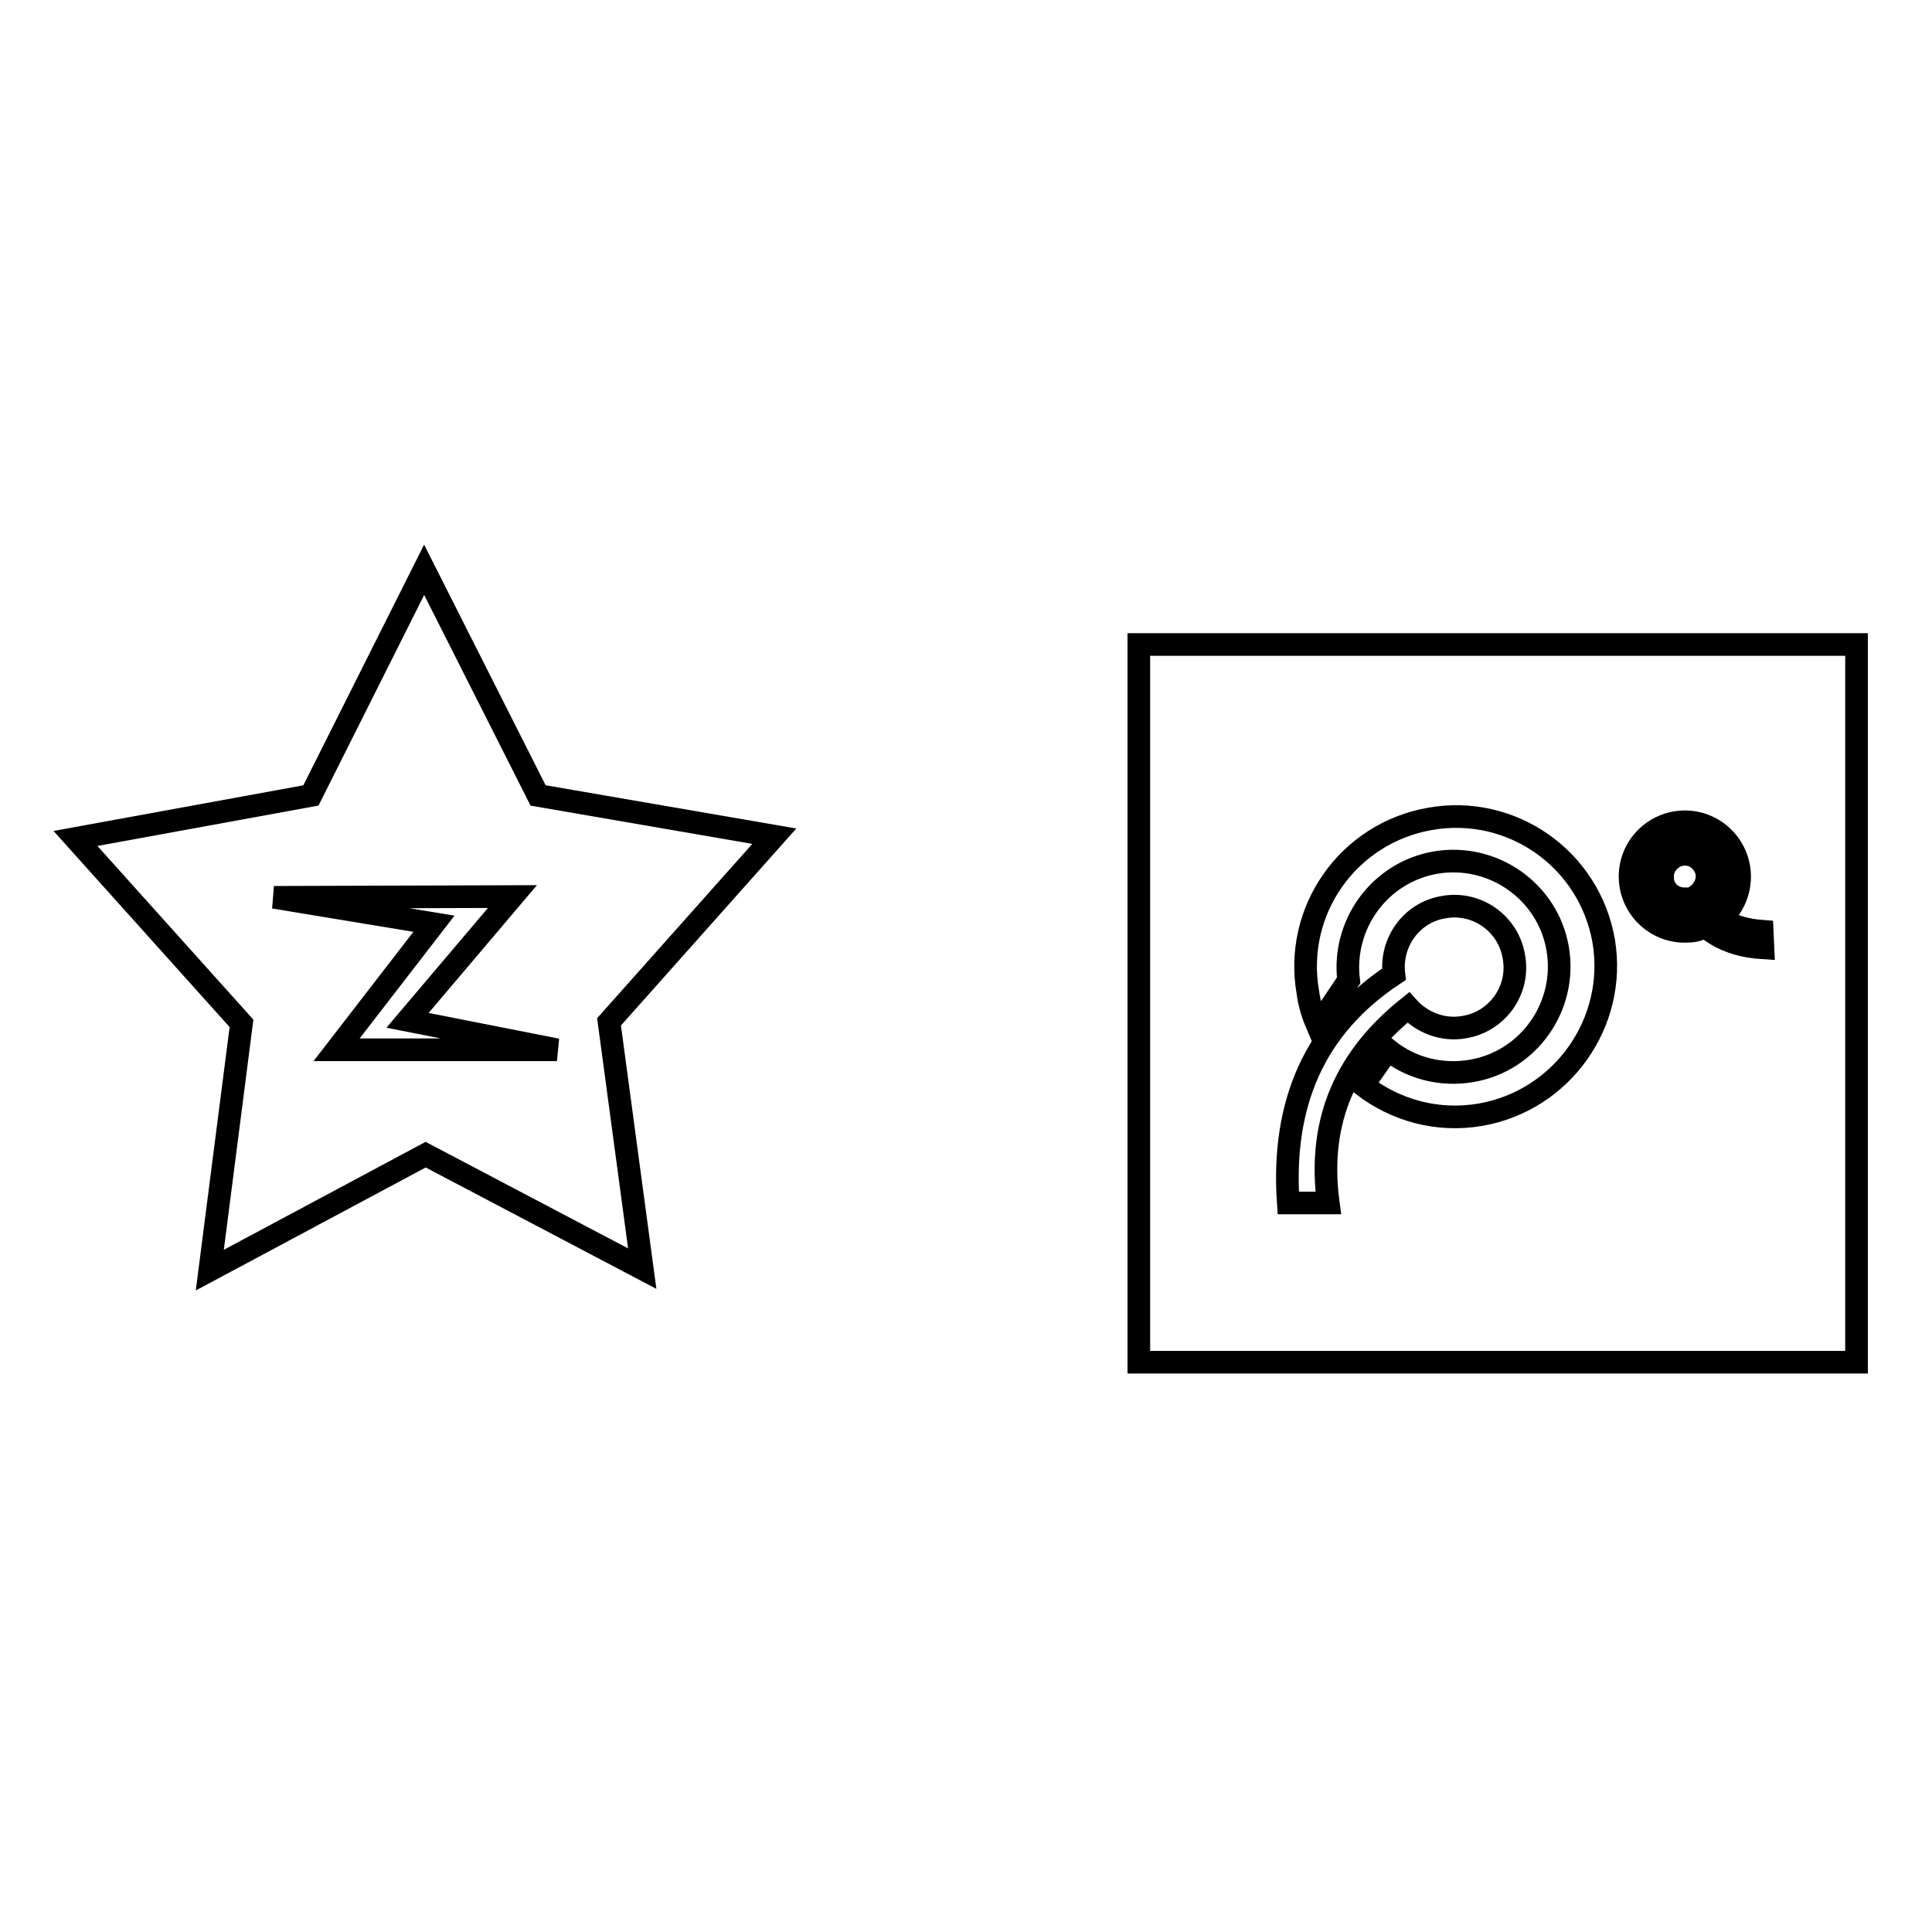 <?xml version="1.0" encoding="utf-8"?>
<!-- Svg Vector Icons : http://www.onlinewebfonts.com/icon -->
<!DOCTYPE svg PUBLIC "-//W3C//DTD SVG 1.1//EN" "http://www.w3.org/Graphics/SVG/1.1/DTD/svg11.dtd">
<svg version="1.1" xmlns="http://www.w3.org/2000/svg" xmlns:xlink="http://www.w3.org/1999/xlink" x="0px" y="0px" viewBox="0 0 256 256" enable-background="new 0 0 256 256" xml:space="preserve">
<g><g><path stroke-width="3" fill-opacity="0" stroke="#000000"  d="M102.6,110.8l-31.3-5.4L56.2,75.5l-15,29.9L10,111.1l22,24.5l-4.2,32.7L56.4,153l28.7,15.1l-4.4-32.7L102.6,110.8z M44.6,139.1l12.9-16.7l-21.2-3.5l31.6-0.1l-13.9,16.4l19.8,3.9L44.6,139.1z"/><path stroke-width="3" fill-opacity="0" stroke="#000000"  d="M150.9,85.4v95.1H246V85.4H150.9z M170.7,159.4c-0.9-13.1,3.4-23.3,14-30.3c-0.5-4.2,2.3-8.2,6.6-8.9c4.4-0.8,8.6,2.2,9.3,6.6c0.8,4.4-2.2,8.6-6.6,9.3c-2.8,0.5-5.6-0.6-7.4-2.6c-8,6.4-12.1,14.7-10.6,25.9H170.7z M196.2,147.7c-5.8,1-11.3-0.6-15.6-3.9l3.3-4.7c3,2.4,7,3.5,11.1,2.8c7.6-1.3,12.7-8.6,11.4-16.2c-1.3-7.6-8.6-12.7-16.2-11.4c-7.4,1.3-12.4,8.2-11.5,15.6l-4.1,6.1c-0.6-1.4-1.1-2.9-1.3-4.5c-1.9-10.8,5.3-21.1,16.2-23c10.8-1.9,21.1,5.3,23,16.2C214.3,135.5,207,145.8,196.2,147.7z M223.6,123.4c-4,0.2-7.4-2.9-7.6-6.9c-0.2-4,2.9-7.4,6.9-7.6c4-0.2,7.4,2.9,7.6,6.9c0.1,2.1-0.7,4.1-2.1,5.5l-1.5-1.4c1-1,1.6-2.4,1.5-3.9c-0.1-2.8-2.5-5-5.3-4.9c-2.8,0.1-5,2.5-4.9,5.3c0.1,2.7,2.4,4.9,5.1,4.9l2,1.8C224.7,123.3,224.2,123.4,223.6,123.4z M223.2,119.1c-1.6,0-2.9-1.2-2.9-2.8c-0.1-1.6,1.2-3,2.8-3.1c1.6-0.1,3,1.2,3.1,2.8c0,1.1-0.5,2-1.3,2.6c1.8,3,4.7,4.5,8.6,4.8l0.1,2.2C228.8,125.3,225.3,123.3,223.2,119.1z"/></g></g>
</svg>